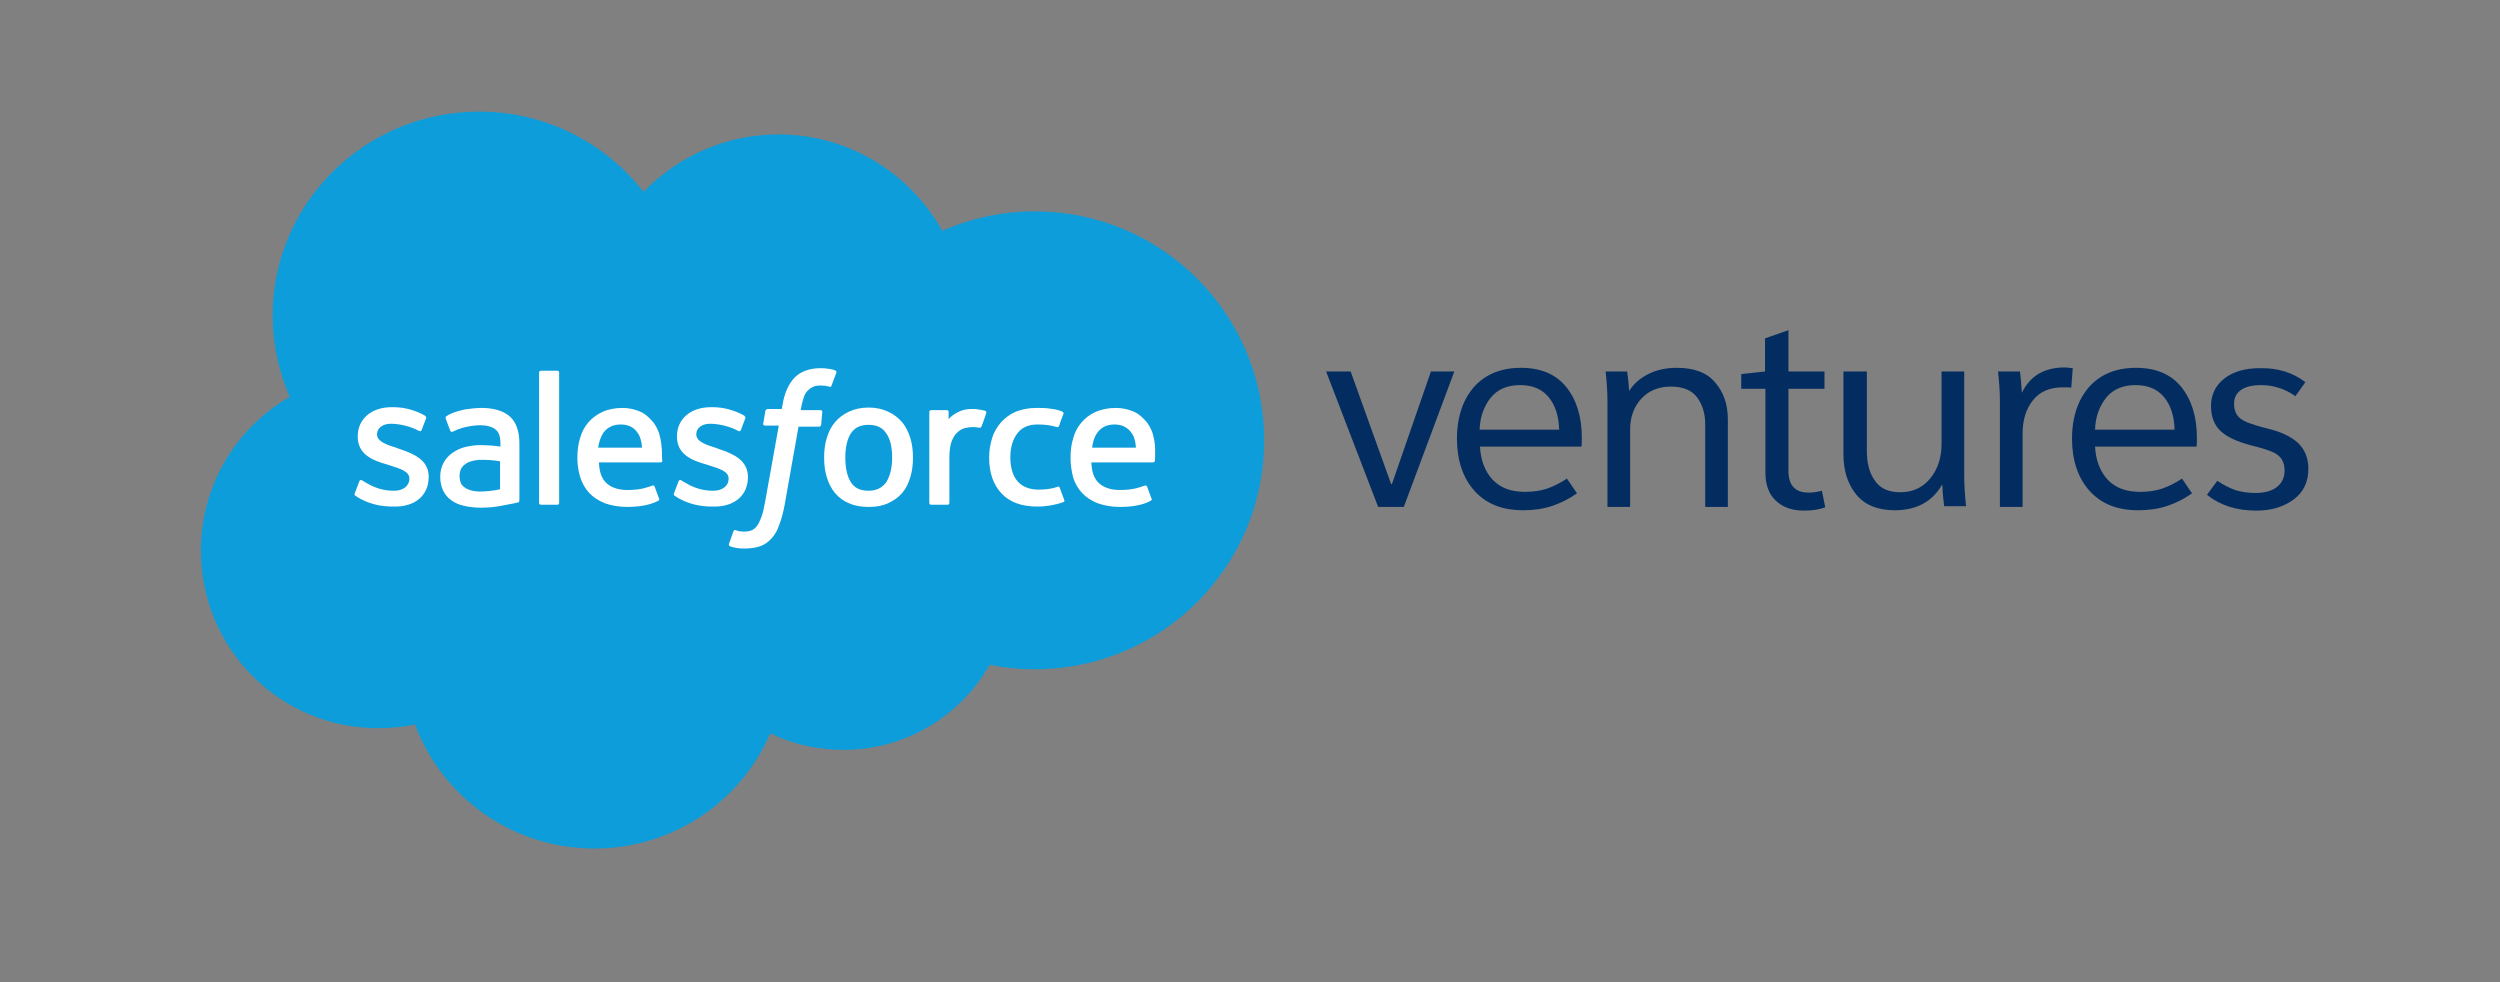 <svg width="112" height="44" viewBox="0 0 112 44" fill="none" xmlns="http://www.w3.org/2000/svg">
<rect x="0" y="0" width="112" height="44" fill="#808080" stroke="none"/>
<g clip-path="url(#clip0_1582_30326)">
<path d="M51.759 15.612H14.348V25.634H51.759V15.612Z" fill="white"/>
<path d="M28.58 19.413C28.697 19.578 28.746 19.808 28.763 20.056H26.798C26.832 19.792 26.915 19.578 27.015 19.413C27.181 19.165 27.448 19.017 27.797 19.017C28.164 19.017 28.413 19.149 28.58 19.413ZM20.838 20.798C20.671 20.913 20.588 21.095 20.588 21.326C20.588 21.474 20.621 21.59 20.671 21.688C20.705 21.738 20.721 21.771 20.838 21.853C20.838 21.853 21.088 22.051 21.654 22.018C22.053 22.002 22.403 21.919 22.403 21.919V20.666C22.403 20.666 22.053 20.6 21.654 20.6C21.071 20.584 20.838 20.798 20.838 20.798ZM38.903 19.033C38.536 19.033 38.287 19.165 38.12 19.413C37.954 19.677 37.87 20.039 37.87 20.501C37.87 20.963 37.954 21.342 38.12 21.606C38.287 21.87 38.553 21.985 38.903 21.985C39.269 21.985 39.519 21.853 39.702 21.606C39.868 21.342 39.968 20.979 39.968 20.501C39.968 20.039 39.885 19.66 39.702 19.413C39.535 19.149 39.269 19.033 38.903 19.033ZM56.635 19.726C56.635 25.399 52.039 29.983 46.362 29.983C45.663 29.983 44.996 29.917 44.331 29.785C43.048 32.061 40.584 33.594 37.787 33.594C36.605 33.594 35.489 33.331 34.507 32.852C33.209 35.887 30.162 38.014 26.632 38.014C22.936 38.014 19.806 35.705 18.59 32.457C18.057 32.572 17.508 32.622 16.959 32.622C12.563 32.638 9 29.076 9 24.673C9 21.721 10.598 19.149 12.979 17.78C12.496 16.659 12.213 15.438 12.213 14.136C12.213 9.09 16.359 5 21.471 5C24.468 5 27.131 6.418 28.83 8.595C30.361 7.012 32.509 6.022 34.873 6.022C38.02 6.022 40.767 7.754 42.216 10.343C43.481 9.782 44.897 9.469 46.362 9.469C52.039 9.469 56.635 14.07 56.635 19.726ZM19.206 21.359C19.206 20.6 18.524 20.32 17.874 20.105L17.791 20.072C17.308 19.924 16.892 19.776 16.892 19.462V19.446C16.892 19.182 17.142 18.984 17.508 18.984C17.924 18.984 18.424 19.116 18.757 19.297C18.757 19.297 18.857 19.363 18.89 19.264C18.907 19.215 19.073 18.786 19.09 18.737C19.106 18.687 19.073 18.654 19.04 18.621C18.673 18.407 18.157 18.242 17.641 18.242H17.541C16.642 18.242 16.026 18.77 16.026 19.545V19.561C16.026 20.369 16.709 20.633 17.358 20.814L17.458 20.847C17.924 20.996 18.34 21.111 18.34 21.441V21.457C18.34 21.754 18.074 21.985 17.658 21.985C17.491 21.985 16.975 21.985 16.392 21.622C16.326 21.59 16.293 21.556 16.226 21.523C16.193 21.507 16.126 21.474 16.093 21.573L15.893 22.101C15.86 22.183 15.91 22.2 15.91 22.2C15.993 22.266 16.093 22.315 16.176 22.364C16.659 22.612 17.125 22.694 17.608 22.694C18.59 22.727 19.206 22.2 19.206 21.359ZM23.269 22.364V19.858C23.269 19.314 23.119 18.901 22.836 18.654C22.553 18.407 22.12 18.275 21.57 18.275C21.371 18.275 21.038 18.308 20.838 18.341C20.838 18.341 20.238 18.456 19.989 18.654C19.989 18.654 19.939 18.687 19.972 18.77L20.172 19.297C20.189 19.363 20.255 19.347 20.255 19.347C20.255 19.347 20.272 19.33 20.305 19.33C20.838 19.05 21.504 19.05 21.504 19.05C21.804 19.05 22.037 19.116 22.186 19.231C22.336 19.347 22.42 19.512 22.42 19.891V20.006C22.186 19.973 21.97 19.957 21.97 19.957C21.854 19.957 21.72 19.94 21.537 19.94C21.304 19.94 21.071 19.973 20.855 20.023C20.638 20.072 20.438 20.171 20.272 20.287C20.105 20.402 19.972 20.551 19.872 20.732C19.772 20.913 19.722 21.128 19.722 21.359C19.722 21.606 19.772 21.804 19.855 21.985C19.939 22.15 20.055 22.299 20.222 22.414C20.372 22.529 20.572 22.612 20.788 22.661C21.004 22.711 21.254 22.744 21.52 22.744C21.804 22.744 22.087 22.727 22.353 22.678C22.619 22.628 22.952 22.562 23.052 22.546C23.136 22.529 23.252 22.496 23.252 22.496C23.269 22.43 23.269 22.364 23.269 22.364ZM25.05 16.692C25.05 16.642 25.017 16.609 24.967 16.609H24.234C24.184 16.609 24.151 16.642 24.151 16.692V22.529C24.151 22.579 24.184 22.612 24.234 22.612H24.967C25.017 22.612 25.05 22.579 25.05 22.529V16.692ZM29.546 19.479C29.479 19.215 29.312 18.951 29.196 18.836C29.013 18.638 28.846 18.506 28.68 18.44C28.447 18.341 28.18 18.275 27.897 18.275C27.548 18.275 27.231 18.341 26.982 18.456C26.732 18.572 26.515 18.737 26.349 18.934C26.182 19.132 26.049 19.38 25.983 19.644C25.899 19.907 25.866 20.204 25.866 20.517C25.866 20.831 25.916 21.128 25.999 21.392C26.082 21.655 26.216 21.886 26.399 22.084C26.582 22.282 26.815 22.43 27.098 22.546C27.381 22.645 27.714 22.711 28.097 22.711C28.896 22.711 29.312 22.529 29.496 22.43C29.529 22.414 29.562 22.381 29.512 22.299L29.329 21.804C29.296 21.721 29.229 21.754 29.229 21.754C29.029 21.82 28.746 21.952 28.097 21.952C27.664 21.952 27.348 21.82 27.148 21.622C26.948 21.424 26.848 21.128 26.832 20.715H29.596C29.596 20.715 29.662 20.715 29.679 20.649C29.629 20.633 29.712 20.089 29.546 19.479ZM33.508 21.375C33.508 20.6 32.826 20.32 32.176 20.105L32.093 20.072C31.61 19.924 31.194 19.776 31.194 19.462V19.446C31.194 19.182 31.444 18.984 31.81 18.984C32.226 18.984 32.726 19.116 33.059 19.297C33.059 19.297 33.159 19.363 33.192 19.264C33.209 19.215 33.375 18.786 33.392 18.737C33.408 18.687 33.375 18.654 33.342 18.621C32.975 18.407 32.459 18.242 31.943 18.242H31.843C30.944 18.242 30.328 18.77 30.328 19.545V19.561C30.328 20.369 31.011 20.633 31.66 20.814L31.76 20.847C32.226 20.996 32.642 21.111 32.642 21.441V21.457C32.642 21.754 32.376 21.985 31.96 21.985C31.793 21.985 31.277 21.985 30.695 21.622C30.628 21.59 30.578 21.556 30.528 21.523C30.511 21.507 30.428 21.474 30.395 21.573L30.195 22.101C30.162 22.183 30.212 22.2 30.212 22.2C30.295 22.266 30.395 22.315 30.478 22.364C30.961 22.612 31.427 22.694 31.91 22.694C32.892 22.727 33.508 22.2 33.508 21.375ZM36.838 18.456C36.838 18.407 36.822 18.374 36.755 18.374H35.873C35.873 18.357 35.922 18.044 36.022 17.764C36.072 17.632 36.139 17.533 36.222 17.467C36.289 17.401 36.372 17.351 36.455 17.318C36.538 17.285 36.638 17.269 36.755 17.269C36.838 17.269 36.921 17.285 36.988 17.285C37.071 17.302 37.105 17.318 37.138 17.318C37.221 17.351 37.238 17.318 37.254 17.269L37.471 16.692C37.487 16.626 37.438 16.609 37.421 16.593C37.338 16.56 37.254 16.543 37.154 16.527C37.055 16.51 36.921 16.494 36.772 16.494C36.272 16.494 35.873 16.642 35.606 16.906C35.34 17.186 35.14 17.599 35.057 18.143L35.023 18.324H34.391C34.391 18.324 34.307 18.324 34.291 18.407L34.191 18.984C34.191 19.033 34.208 19.066 34.274 19.066H34.89L34.274 22.496C34.224 22.777 34.174 22.991 34.108 23.172C34.041 23.337 33.991 23.469 33.908 23.568C33.841 23.651 33.775 23.717 33.658 23.766C33.558 23.799 33.458 23.816 33.325 23.816C33.258 23.816 33.175 23.799 33.109 23.799C33.042 23.783 33.009 23.766 32.959 23.75C32.959 23.75 32.892 23.717 32.859 23.799C32.842 23.865 32.676 24.294 32.659 24.36C32.642 24.409 32.659 24.459 32.709 24.475C32.792 24.508 32.859 24.525 32.959 24.541C33.109 24.574 33.242 24.574 33.358 24.574C33.608 24.574 33.841 24.541 34.041 24.475C34.241 24.409 34.407 24.294 34.557 24.129C34.724 23.948 34.824 23.766 34.907 23.519C35.007 23.271 35.09 22.958 35.157 22.595L35.773 19.116H36.688C36.688 19.116 36.772 19.116 36.788 19.033L36.838 18.456ZM40.901 20.501C40.901 20.188 40.867 19.907 40.784 19.627C40.701 19.363 40.584 19.116 40.418 18.918C40.251 18.72 40.035 18.555 39.785 18.44C39.535 18.324 39.236 18.258 38.919 18.258C38.586 18.258 38.287 18.324 38.037 18.44C37.787 18.555 37.571 18.72 37.404 18.918C37.238 19.116 37.121 19.347 37.038 19.627C36.955 19.891 36.921 20.188 36.921 20.501C36.921 20.814 36.955 21.111 37.038 21.375C37.121 21.639 37.238 21.886 37.404 22.084C37.571 22.282 37.787 22.447 38.037 22.546C38.287 22.661 38.586 22.711 38.919 22.711C39.252 22.711 39.535 22.661 39.785 22.546C40.035 22.43 40.251 22.282 40.418 22.084C40.584 21.886 40.701 21.655 40.784 21.375C40.867 21.095 40.901 20.814 40.901 20.501ZM44.147 18.407C44.097 18.39 43.864 18.341 43.681 18.324C43.331 18.308 43.148 18.357 42.965 18.44C42.799 18.522 42.599 18.638 42.499 18.786V18.456C42.499 18.407 42.466 18.374 42.416 18.374H41.717C41.666 18.374 41.633 18.407 41.633 18.456V22.529C41.633 22.579 41.666 22.612 41.717 22.612H42.449C42.499 22.612 42.532 22.579 42.532 22.529V20.501C42.532 20.221 42.566 19.957 42.632 19.776C42.699 19.611 42.765 19.479 42.882 19.38C42.982 19.281 43.098 19.215 43.215 19.182C43.348 19.149 43.481 19.132 43.581 19.132C43.731 19.132 43.881 19.165 43.881 19.165C43.931 19.165 43.964 19.132 43.981 19.083C44.031 18.951 44.164 18.588 44.181 18.506C44.214 18.456 44.164 18.423 44.147 18.407ZM47.677 22.398L47.477 21.853C47.444 21.771 47.377 21.804 47.377 21.804C47.261 21.853 47.128 21.886 46.994 21.903C46.861 21.919 46.711 21.936 46.545 21.936C46.145 21.936 45.829 21.82 45.612 21.59C45.396 21.359 45.263 20.996 45.263 20.485C45.263 20.023 45.379 19.677 45.579 19.413C45.779 19.149 46.079 19.017 46.478 19.017C46.811 19.017 47.078 19.05 47.344 19.132C47.344 19.132 47.411 19.165 47.444 19.083C47.511 18.885 47.56 18.753 47.644 18.539C47.66 18.473 47.611 18.456 47.594 18.44C47.494 18.39 47.244 18.324 47.044 18.308C46.861 18.275 46.661 18.275 46.428 18.275C46.079 18.275 45.779 18.341 45.513 18.44C45.246 18.555 45.03 18.72 44.847 18.918C44.68 19.116 44.53 19.347 44.447 19.627C44.364 19.891 44.314 20.188 44.314 20.501C44.314 21.177 44.497 21.705 44.863 22.101C45.23 22.496 45.762 22.694 46.478 22.694C46.895 22.694 47.327 22.612 47.627 22.496C47.644 22.496 47.71 22.48 47.677 22.398ZM51.656 19.479C51.59 19.215 51.423 18.951 51.307 18.836C51.123 18.638 50.957 18.506 50.791 18.44C50.557 18.341 50.291 18.275 49.991 18.275C49.642 18.275 49.342 18.341 49.076 18.456C48.826 18.572 48.609 18.737 48.443 18.934C48.276 19.132 48.143 19.38 48.077 19.644C47.993 19.907 47.96 20.204 47.96 20.517C47.96 20.831 48.01 21.128 48.077 21.392C48.16 21.655 48.293 21.886 48.476 22.084C48.659 22.282 48.892 22.43 49.175 22.546C49.459 22.645 49.792 22.711 50.174 22.711C50.974 22.711 51.39 22.529 51.556 22.43C51.59 22.414 51.623 22.381 51.573 22.299L51.39 21.804C51.357 21.721 51.29 21.754 51.29 21.754C51.09 21.82 50.807 21.952 50.158 21.952C49.725 21.952 49.409 21.82 49.209 21.622C49.009 21.424 48.909 21.128 48.892 20.715H51.656C51.656 20.715 51.723 20.715 51.74 20.649C51.74 20.633 51.823 20.089 51.656 19.479ZM49.925 19.017C49.559 19.017 49.309 19.165 49.142 19.413C49.026 19.578 48.959 19.792 48.926 20.056H50.89C50.874 19.808 50.824 19.578 50.707 19.413C50.524 19.149 50.274 19.017 49.925 19.017Z" fill="#0D9DDA"/>
<path d="M103.282 17.121L102.833 17.748C102.366 17.418 101.85 17.253 101.301 17.253C100.918 17.253 100.618 17.319 100.401 17.467C100.185 17.616 100.085 17.83 100.085 18.094C100.085 18.292 100.135 18.457 100.218 18.589C100.301 18.721 100.452 18.82 100.668 18.919C100.885 19.001 101.184 19.1 101.583 19.199C102.216 19.347 102.666 19.578 102.966 19.858C103.266 20.155 103.415 20.535 103.415 20.996C103.415 21.59 103.198 22.052 102.749 22.382C102.299 22.711 101.75 22.876 101.084 22.876C100.202 22.876 99.469 22.645 98.87 22.167L99.336 21.541C99.602 21.722 99.869 21.854 100.135 21.953C100.401 22.035 100.701 22.085 101.034 22.085C101.45 22.085 101.767 22.002 102 21.821C102.233 21.64 102.349 21.392 102.349 21.079C102.349 20.864 102.299 20.7 102.216 20.568C102.133 20.436 101.983 20.32 101.784 20.238C101.583 20.155 101.268 20.056 100.868 19.957C100.235 19.793 99.769 19.578 99.486 19.314C99.202 19.05 99.053 18.671 99.053 18.193C99.053 17.682 99.253 17.27 99.653 16.956C100.052 16.643 100.585 16.494 101.251 16.494C102.05 16.478 102.716 16.692 103.282 17.121ZM93.858 19.248C93.875 18.671 94.058 18.193 94.358 17.814C94.674 17.434 95.107 17.253 95.673 17.253C96.239 17.253 96.655 17.434 96.955 17.797C97.254 18.16 97.405 18.655 97.421 19.248H93.858ZM98.403 20.04C98.42 19.941 98.42 19.809 98.42 19.611C98.42 18.671 98.187 17.913 97.721 17.335C97.254 16.758 96.572 16.478 95.69 16.478C95.09 16.478 94.574 16.61 94.141 16.874C93.709 17.138 93.392 17.517 93.159 17.995C92.943 18.473 92.826 19.017 92.826 19.644C92.826 20.617 93.092 21.409 93.608 21.986C94.141 22.579 94.857 22.86 95.806 22.86C96.272 22.86 96.705 22.794 97.105 22.662C97.488 22.53 97.854 22.349 98.204 22.101L97.754 21.442C97.454 21.64 97.155 21.788 96.872 21.887C96.572 21.986 96.256 22.035 95.873 22.035C95.24 22.035 94.774 21.854 94.424 21.491C94.092 21.128 93.891 20.634 93.858 20.007H98.403V20.04ZM89.596 22.711H90.612V19.446C90.612 18.82 90.761 18.325 91.078 17.929C91.394 17.533 91.844 17.352 92.426 17.352C92.593 17.352 92.726 17.352 92.793 17.368L92.859 16.494C92.693 16.478 92.576 16.461 92.51 16.461C91.577 16.461 90.945 16.841 90.579 17.599C90.562 17.22 90.529 16.907 90.495 16.643H89.513C89.562 17.105 89.596 17.55 89.596 17.995V22.711ZM82.586 20.353C82.586 21.095 82.786 21.706 83.169 22.167C83.552 22.629 84.135 22.86 84.884 22.86C85.85 22.86 86.566 22.48 86.999 21.722H87.016C87.032 22.118 87.065 22.431 87.099 22.678H88.081C88.031 22.217 87.997 21.771 87.997 21.326V16.643H86.982V19.875C86.982 20.502 86.815 21.013 86.482 21.425C86.15 21.837 85.7 22.052 85.134 22.052C84.618 22.052 84.235 21.887 84.002 21.541C83.752 21.211 83.635 20.749 83.635 20.205V16.643H82.586V20.353ZM80.106 14.796L79.073 15.159V16.643L78.008 16.758V17.418H79.09V21.161C79.09 21.706 79.24 22.134 79.556 22.431C79.873 22.728 80.289 22.876 80.822 22.876C81.188 22.876 81.504 22.827 81.771 22.728L81.621 21.986C81.438 22.035 81.238 22.068 81.021 22.068C80.422 22.068 80.122 21.738 80.122 21.095V17.418H81.737V16.643H80.122V14.796H80.106ZM72.014 22.711H73.03V19.232C73.03 18.688 73.196 18.226 73.529 17.863C73.862 17.5 74.312 17.319 74.861 17.319C75.394 17.319 75.793 17.484 76.026 17.797C76.26 18.11 76.393 18.506 76.393 19.001V22.711H77.408V18.787C77.408 18.127 77.225 17.583 76.842 17.138C76.476 16.692 75.893 16.478 75.127 16.478C74.628 16.478 74.195 16.577 73.845 16.758C73.479 16.94 73.196 17.187 72.996 17.5H72.98C72.963 17.138 72.93 16.857 72.896 16.643H71.931C71.981 17.105 72.014 17.55 72.014 17.995V22.711ZM66.287 19.248C66.303 18.671 66.486 18.193 66.786 17.814C67.102 17.434 67.535 17.253 68.101 17.253C68.667 17.253 69.084 17.434 69.383 17.797C69.683 18.16 69.833 18.655 69.85 19.248H66.287ZM70.849 20.04C70.865 19.941 70.865 19.809 70.865 19.611C70.865 18.671 70.632 17.913 70.166 17.335C69.7 16.758 69.017 16.478 68.135 16.478C67.535 16.478 67.019 16.61 66.586 16.874C66.153 17.138 65.837 17.517 65.604 17.995C65.387 18.473 65.271 19.017 65.271 19.644C65.271 20.617 65.537 21.409 66.053 21.986C66.586 22.579 67.302 22.86 68.251 22.86C68.717 22.86 69.15 22.794 69.55 22.662C69.933 22.53 70.299 22.349 70.649 22.101L70.199 21.442C69.9 21.64 69.6 21.788 69.317 21.887C69.017 21.986 68.701 22.035 68.318 22.035C67.685 22.035 67.219 21.854 66.869 21.491C66.536 21.128 66.336 20.634 66.303 20.007H70.849V20.04ZM65.154 16.643H64.105L62.357 21.689H62.324L60.509 16.643H59.41L61.741 22.711H62.89L65.154 16.643Z" fill="#032D60"/>
</g>
<defs>
<clipPath id="clip0_1582_30326">
<rect width="94.42" height="33.014" fill="white" transform="translate(9 5)"/>
</clipPath>
</defs>
</svg>
